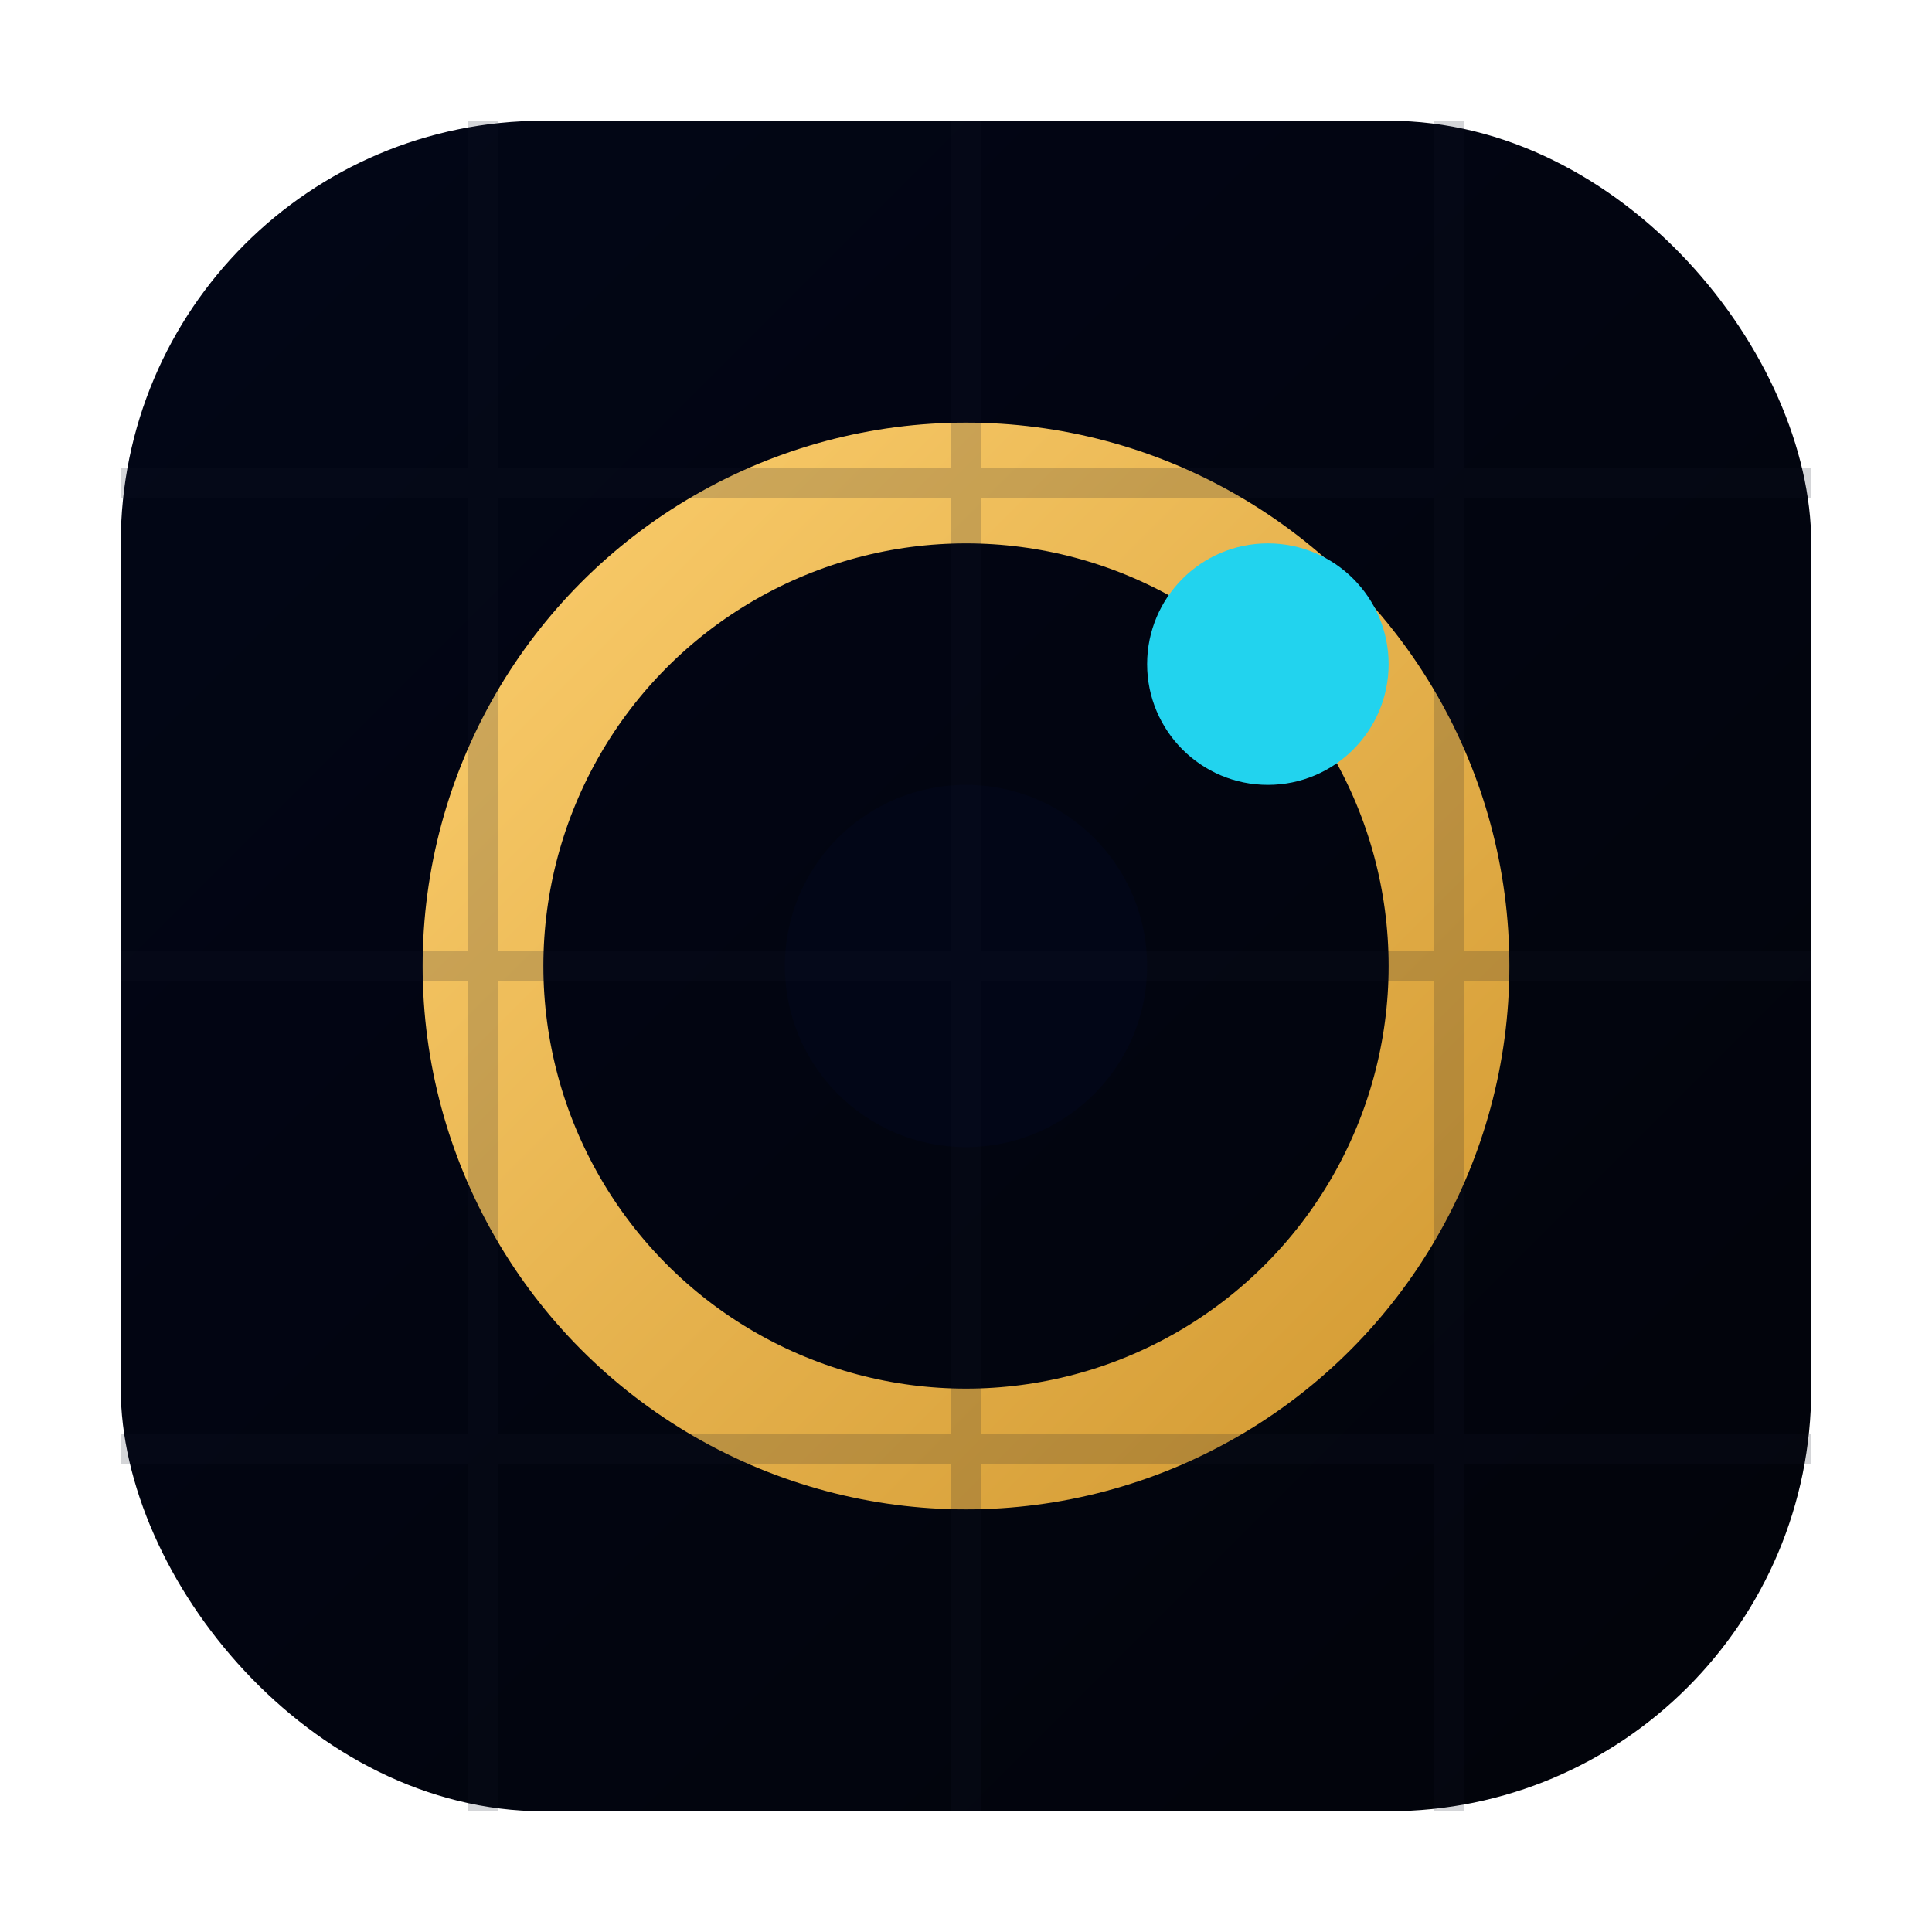 <svg xmlns="http://www.w3.org/2000/svg" viewBox="0 0 64 64">
  <defs>
    <!-- Dark cockpit background -->
    <linearGradient id="bg" x1="0" y1="0" x2="1" y2="1">
      <stop offset="0%" stop-color="#020617"></stop>
      <stop offset="100%" stop-color="#02040A"></stop>
    </linearGradient>

    <!-- Gold ring for "full view" -->
    <linearGradient id="ring" x1="0" y1="0" x2="1" y2="1">
      <stop offset="0%" stop-color="#FACC6B"></stop>
      <stop offset="100%" stop-color="#D39A32"></stop>
    </linearGradient>
  </defs>

  <!-- Rounded square background -->
  <rect x="4" y="4" width="56" height="56" rx="14" fill="url(#bg)"></rect>

  <!-- Main focus ring -->
  <circle cx="32" cy="32" r="16" fill="none" stroke="url(#ring)" stroke-width="4"></circle>

  <!-- Inner core (calm center) -->
  <circle cx="32" cy="32" r="6" fill="#020617"></circle>

  <!-- Accent "signal" dot (focus point) -->
  <circle cx="42" cy="22" r="4" fill="#22D3EE"></circle>

  <!-- Subtle grid hint (cockpit / system) -->
  <g opacity="0.18" stroke="#101827" stroke-width="1">
    <line x1="16" y1="4" x2="16" y2="60"></line>
    <line x1="32" y1="4" x2="32" y2="60"></line>
    <line x1="48" y1="4" x2="48" y2="60"></line>
    <line x1="4" y1="16" x2="60" y2="16"></line>
    <line x1="4" y1="32" x2="60" y2="32"></line>
    <line x1="4" y1="48" x2="60" y2="48"></line>
  </g>
</svg>
